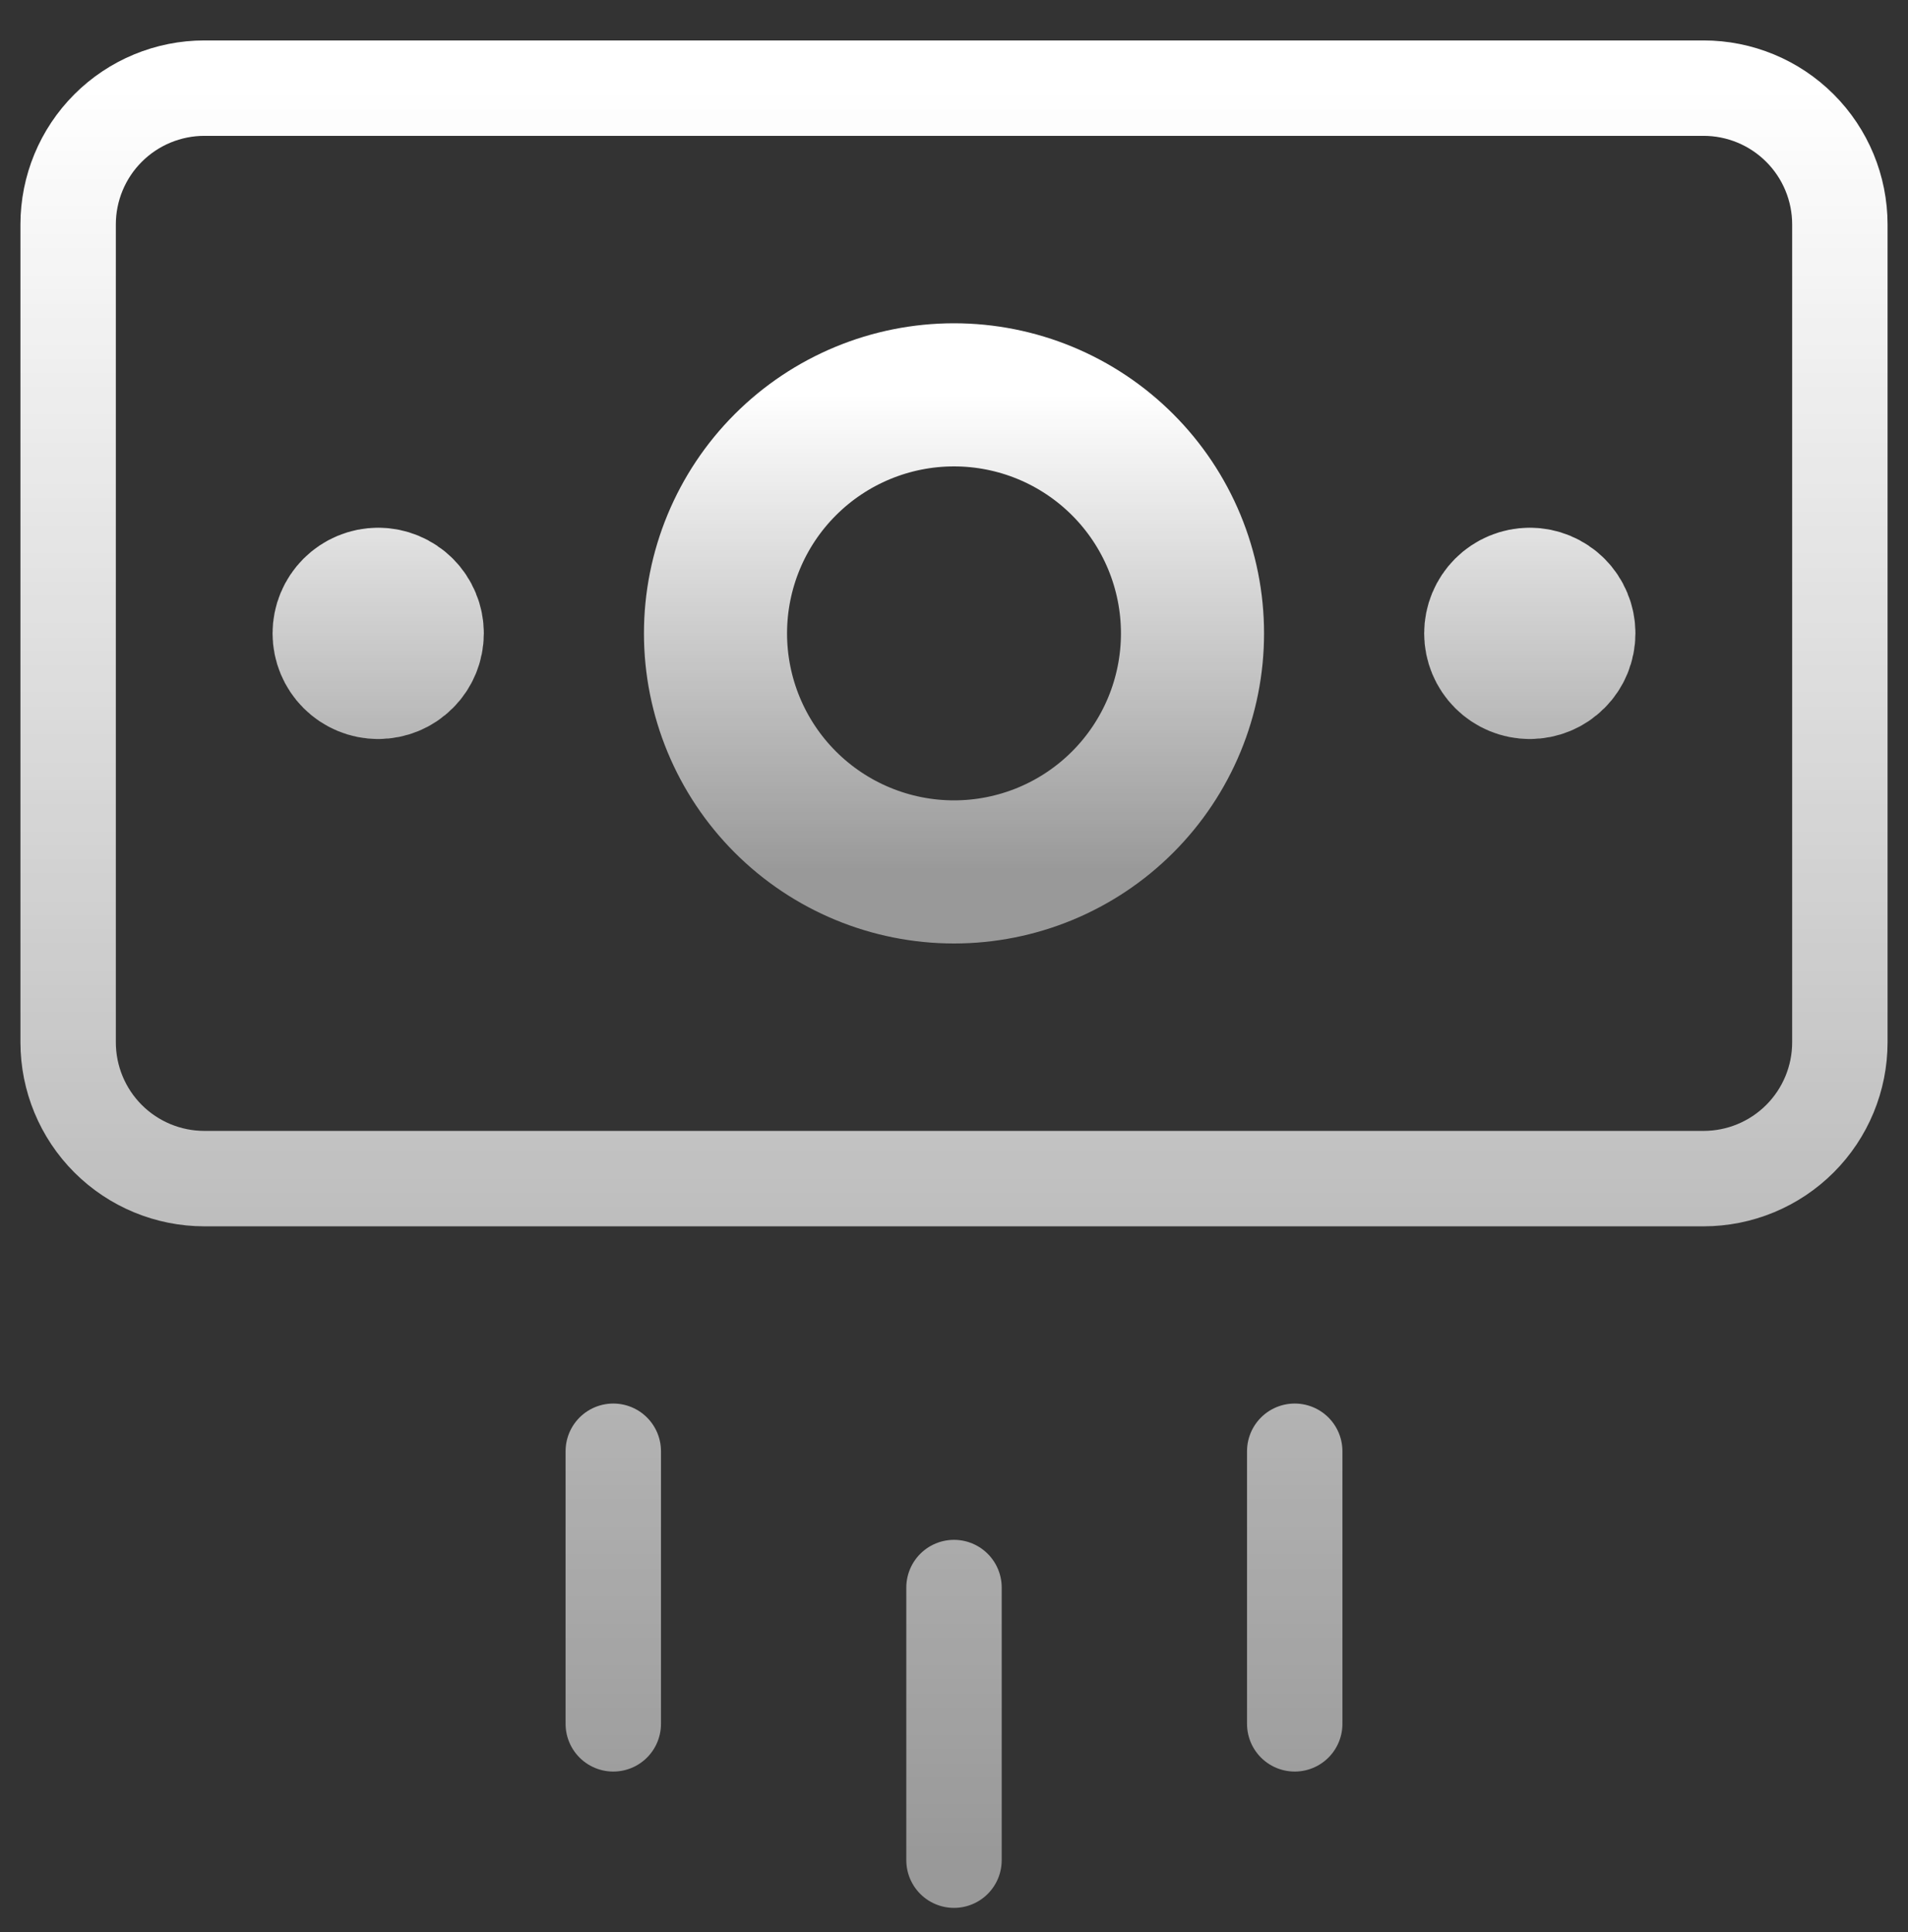 <svg width="80" height="81" viewBox="0 0 80 81" fill="none" xmlns="http://www.w3.org/2000/svg">
<rect x="0" y="0" width="80" height="81" fill="#333333" stroke="none"/>
<path d="M40 66.552V77.981M54.286 60.838V72.266M25.714 60.838V72.266M71.428 3.695H8.571C7.056 3.695 5.602 4.297 4.531 5.369C3.459 6.44 2.857 7.894 2.857 9.409V43.695C2.857 45.21 3.459 46.664 4.531 47.736C5.602 48.807 7.056 49.409 8.571 49.409H71.428C72.944 49.409 74.397 48.807 75.469 47.736C76.541 46.664 77.143 45.21 77.143 43.695V9.409C77.143 7.894 76.541 6.44 75.469 5.369C74.397 4.297 72.944 3.695 71.428 3.695Z" stroke="url(#paint0_linear_232_312)" stroke-width="4" stroke-linecap="round" stroke-linejoin="round"/>
<path d="M40 36.552C41.313 36.552 42.614 36.293 43.827 35.791C45.04 35.288 46.142 34.552 47.071 33.623C48 32.694 48.736 31.592 49.239 30.379C49.741 29.166 50 27.865 50 26.552C50 25.239 49.741 23.939 49.239 22.725C48.736 21.512 48 20.41 47.071 19.481C46.142 18.552 45.04 17.816 43.827 17.313C42.614 16.811 41.313 16.552 40 16.552C37.348 16.552 34.804 17.606 32.929 19.481C31.053 21.356 30 23.9 30 26.552C30 29.204 31.053 31.748 32.929 33.623C34.804 35.498 37.348 36.552 40 36.552ZM15.857 27.981C15.478 27.981 15.115 27.83 14.847 27.562C14.579 27.294 14.428 26.931 14.428 26.552C14.428 26.173 14.579 25.81 14.847 25.542C15.115 25.274 15.478 25.123 15.857 25.123M15.857 27.981C16.236 27.981 16.599 27.83 16.867 27.562C17.135 27.294 17.286 26.931 17.286 26.552C17.286 26.173 17.135 25.81 16.867 25.542C16.599 25.274 16.236 25.123 15.857 25.123M64.143 27.981C63.764 27.981 63.401 27.83 63.133 27.562C62.865 27.294 62.714 26.931 62.714 26.552C62.714 26.173 62.865 25.81 63.133 25.542C63.401 25.274 63.764 25.123 64.143 25.123M64.143 27.981C64.522 27.981 64.885 27.83 65.153 27.562C65.421 27.294 65.571 26.931 65.571 26.552C65.571 26.173 65.421 25.81 65.153 25.542C64.885 25.274 64.522 25.123 64.143 25.123" stroke="url(#paint1_linear_232_312)" stroke-width="6" stroke-linecap="round" stroke-linejoin="round"/>
<defs>
<linearGradient id="paint0_linear_232_312" x1="40" y1="3.695" x2="40" y2="77.981" gradientUnits="userSpaceOnUse">
<stop stop-color="white"/>
<stop offset="1" stop-color="white" stop-opacity="0.5"/>
</linearGradient>
<linearGradient id="paint1_linear_232_312" x1="40" y1="16.552" x2="40" y2="36.552" gradientUnits="userSpaceOnUse">
<stop stop-color="white"/>
<stop offset="1" stop-color="white" stop-opacity="0.5"/>
</linearGradient>
</defs>
</svg>
